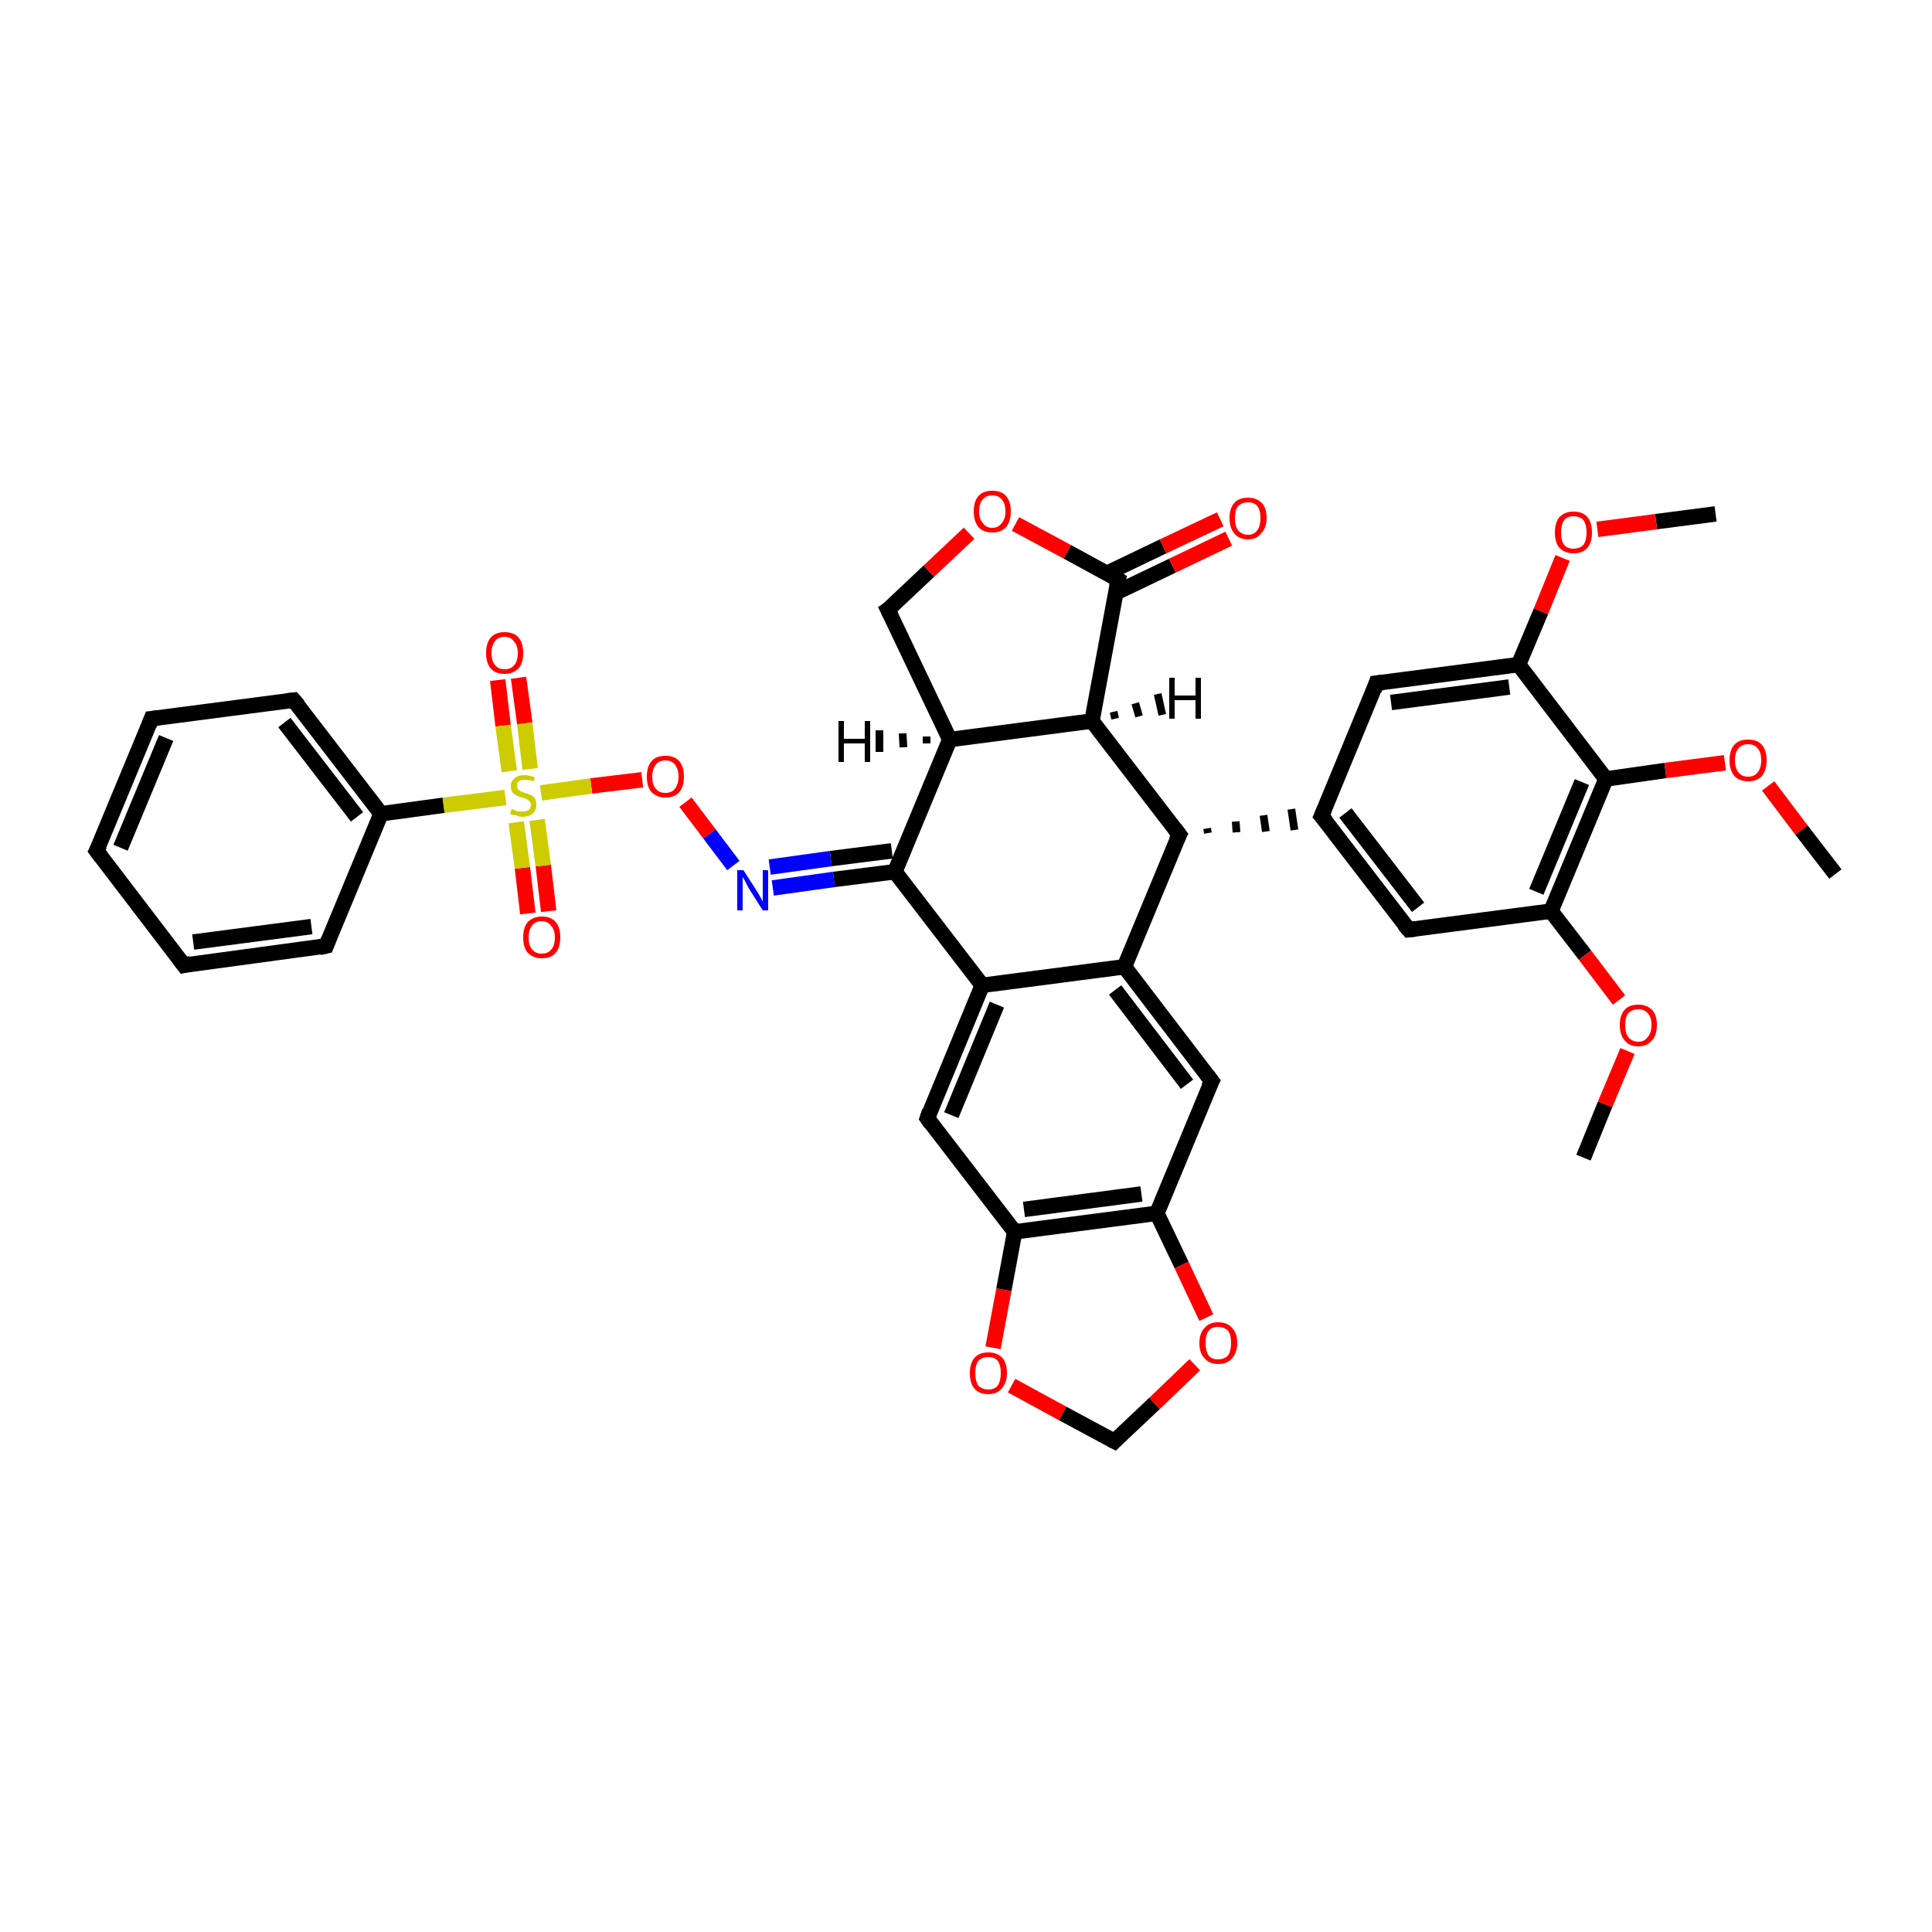 <?xml version='1.0' encoding='iso-8859-1'?>
<svg version='1.1' baseProfile='full'
              xmlns='http://www.w3.org/2000/svg'
                      xmlns:rdkit='http://www.rdkit.org/xml'
                      xmlns:xlink='http://www.w3.org/1999/xlink'
                  xml:space='preserve'
width='250px' height='250px' viewBox='0 0 250 250'>
<!-- END OF HEADER -->
<rect style='opacity:1.0;fill:#FFFFFF;stroke:none' width='250.0' height='250.0' x='0.0' y='0.0'> </rect>
<path class='bond-0 atom-0 atom-32' d='M 204.9,149.8 L 207.7,142.9' style='fill:none;fill-rule:evenodd;stroke:#000000;stroke-width:2.0px;stroke-linecap:butt;stroke-linejoin:miter;stroke-opacity:1' />
<path class='bond-0 atom-0 atom-32' d='M 207.7,142.9 L 210.6,136.0' style='fill:none;fill-rule:evenodd;stroke:#FF0000;stroke-width:2.0px;stroke-linecap:butt;stroke-linejoin:miter;stroke-opacity:1' />
<path class='bond-1 atom-1 atom-33' d='M 222.0,66.5 L 214.3,67.5' style='fill:none;fill-rule:evenodd;stroke:#000000;stroke-width:2.0px;stroke-linecap:butt;stroke-linejoin:miter;stroke-opacity:1' />
<path class='bond-1 atom-1 atom-33' d='M 214.3,67.5 L 206.7,68.5' style='fill:none;fill-rule:evenodd;stroke:#FF0000;stroke-width:2.0px;stroke-linecap:butt;stroke-linejoin:miter;stroke-opacity:1' />
<path class='bond-2 atom-2 atom-34' d='M 237.5,113.1 L 233.1,107.4' style='fill:none;fill-rule:evenodd;stroke:#000000;stroke-width:2.0px;stroke-linecap:butt;stroke-linejoin:miter;stroke-opacity:1' />
<path class='bond-2 atom-2 atom-34' d='M 233.1,107.4 L 228.8,101.7' style='fill:none;fill-rule:evenodd;stroke:#FF0000;stroke-width:2.0px;stroke-linecap:butt;stroke-linejoin:miter;stroke-opacity:1' />
<path class='bond-3 atom-3 atom-4' d='M 12.5,110.1 L 19.6,93.0' style='fill:none;fill-rule:evenodd;stroke:#000000;stroke-width:2.0px;stroke-linecap:butt;stroke-linejoin:miter;stroke-opacity:1' />
<path class='bond-3 atom-3 atom-4' d='M 15.6,109.7 L 21.5,95.5' style='fill:none;fill-rule:evenodd;stroke:#000000;stroke-width:2.0px;stroke-linecap:butt;stroke-linejoin:miter;stroke-opacity:1' />
<path class='bond-4 atom-3 atom-5' d='M 12.5,110.1 L 23.8,124.9' style='fill:none;fill-rule:evenodd;stroke:#000000;stroke-width:2.0px;stroke-linecap:butt;stroke-linejoin:miter;stroke-opacity:1' />
<path class='bond-5 atom-4 atom-6' d='M 19.6,93.0 L 38.0,90.6' style='fill:none;fill-rule:evenodd;stroke:#000000;stroke-width:2.0px;stroke-linecap:butt;stroke-linejoin:miter;stroke-opacity:1' />
<path class='bond-6 atom-5 atom-7' d='M 23.8,124.9 L 42.2,122.4' style='fill:none;fill-rule:evenodd;stroke:#000000;stroke-width:2.0px;stroke-linecap:butt;stroke-linejoin:miter;stroke-opacity:1' />
<path class='bond-6 atom-5 atom-7' d='M 25.0,121.9 L 40.3,119.9' style='fill:none;fill-rule:evenodd;stroke:#000000;stroke-width:2.0px;stroke-linecap:butt;stroke-linejoin:miter;stroke-opacity:1' />
<path class='bond-7 atom-6 atom-15' d='M 38.0,90.6 L 49.3,105.3' style='fill:none;fill-rule:evenodd;stroke:#000000;stroke-width:2.0px;stroke-linecap:butt;stroke-linejoin:miter;stroke-opacity:1' />
<path class='bond-7 atom-6 atom-15' d='M 36.8,93.5 L 46.2,105.7' style='fill:none;fill-rule:evenodd;stroke:#000000;stroke-width:2.0px;stroke-linecap:butt;stroke-linejoin:miter;stroke-opacity:1' />
<path class='bond-8 atom-7 atom-15' d='M 42.2,122.4 L 49.3,105.3' style='fill:none;fill-rule:evenodd;stroke:#000000;stroke-width:2.0px;stroke-linecap:butt;stroke-linejoin:miter;stroke-opacity:1' />
<path class='bond-9 atom-8 atom-14' d='M 182.3,120.3 L 171.0,105.6' style='fill:none;fill-rule:evenodd;stroke:#000000;stroke-width:2.0px;stroke-linecap:butt;stroke-linejoin:miter;stroke-opacity:1' />
<path class='bond-9 atom-8 atom-14' d='M 183.5,117.4 L 174.1,105.2' style='fill:none;fill-rule:evenodd;stroke:#000000;stroke-width:2.0px;stroke-linecap:butt;stroke-linejoin:miter;stroke-opacity:1' />
<path class='bond-10 atom-8 atom-21' d='M 182.3,120.3 L 200.7,117.9' style='fill:none;fill-rule:evenodd;stroke:#000000;stroke-width:2.0px;stroke-linecap:butt;stroke-linejoin:miter;stroke-opacity:1' />
<path class='bond-11 atom-9 atom-14' d='M 178.1,88.4 L 171.0,105.6' style='fill:none;fill-rule:evenodd;stroke:#000000;stroke-width:2.0px;stroke-linecap:butt;stroke-linejoin:miter;stroke-opacity:1' />
<path class='bond-12 atom-9 atom-22' d='M 178.1,88.4 L 196.5,86.0' style='fill:none;fill-rule:evenodd;stroke:#000000;stroke-width:2.0px;stroke-linecap:butt;stroke-linejoin:miter;stroke-opacity:1' />
<path class='bond-12 atom-9 atom-22' d='M 180.0,90.9 L 195.3,88.9' style='fill:none;fill-rule:evenodd;stroke:#000000;stroke-width:2.0px;stroke-linecap:butt;stroke-linejoin:miter;stroke-opacity:1' />
<path class='bond-13 atom-10 atom-16' d='M 156.8,139.9 L 145.5,125.1' style='fill:none;fill-rule:evenodd;stroke:#000000;stroke-width:2.0px;stroke-linecap:butt;stroke-linejoin:miter;stroke-opacity:1' />
<path class='bond-13 atom-10 atom-16' d='M 153.6,140.3 L 144.3,128.1' style='fill:none;fill-rule:evenodd;stroke:#000000;stroke-width:2.0px;stroke-linecap:butt;stroke-linejoin:miter;stroke-opacity:1' />
<path class='bond-14 atom-10 atom-19' d='M 156.8,139.9 L 149.7,157.0' style='fill:none;fill-rule:evenodd;stroke:#000000;stroke-width:2.0px;stroke-linecap:butt;stroke-linejoin:miter;stroke-opacity:1' />
<path class='bond-15 atom-11 atom-17' d='M 120.0,144.7 L 127.1,127.5' style='fill:none;fill-rule:evenodd;stroke:#000000;stroke-width:2.0px;stroke-linecap:butt;stroke-linejoin:miter;stroke-opacity:1' />
<path class='bond-15 atom-11 atom-17' d='M 123.1,144.3 L 129.0,130.0' style='fill:none;fill-rule:evenodd;stroke:#000000;stroke-width:2.0px;stroke-linecap:butt;stroke-linejoin:miter;stroke-opacity:1' />
<path class='bond-16 atom-11 atom-20' d='M 120.0,144.7 L 131.3,159.4' style='fill:none;fill-rule:evenodd;stroke:#000000;stroke-width:2.0px;stroke-linecap:butt;stroke-linejoin:miter;stroke-opacity:1' />
<path class='bond-17 atom-12 atom-18' d='M 114.9,78.9 L 122.9,95.7' style='fill:none;fill-rule:evenodd;stroke:#000000;stroke-width:2.0px;stroke-linecap:butt;stroke-linejoin:miter;stroke-opacity:1' />
<path class='bond-18 atom-12 atom-35' d='M 114.9,78.9 L 120.2,73.9' style='fill:none;fill-rule:evenodd;stroke:#000000;stroke-width:2.0px;stroke-linecap:butt;stroke-linejoin:miter;stroke-opacity:1' />
<path class='bond-18 atom-12 atom-35' d='M 120.2,73.9 L 125.4,69.0' style='fill:none;fill-rule:evenodd;stroke:#FF0000;stroke-width:2.0px;stroke-linecap:butt;stroke-linejoin:miter;stroke-opacity:1' />
<path class='bond-19 atom-13 atom-36' d='M 144.2,186.5 L 149.4,181.6' style='fill:none;fill-rule:evenodd;stroke:#000000;stroke-width:2.0px;stroke-linecap:butt;stroke-linejoin:miter;stroke-opacity:1' />
<path class='bond-19 atom-13 atom-36' d='M 149.4,181.6 L 154.6,176.6' style='fill:none;fill-rule:evenodd;stroke:#FF0000;stroke-width:2.0px;stroke-linecap:butt;stroke-linejoin:miter;stroke-opacity:1' />
<path class='bond-20 atom-13 atom-37' d='M 144.2,186.5 L 137.5,182.9' style='fill:none;fill-rule:evenodd;stroke:#000000;stroke-width:2.0px;stroke-linecap:butt;stroke-linejoin:miter;stroke-opacity:1' />
<path class='bond-20 atom-13 atom-37' d='M 137.5,182.9 L 130.9,179.3' style='fill:none;fill-rule:evenodd;stroke:#FF0000;stroke-width:2.0px;stroke-linecap:butt;stroke-linejoin:miter;stroke-opacity:1' />
<path class='bond-21 atom-23 atom-14' d='M 156.3,107.8 L 156.2,107.2' style='fill:none;fill-rule:evenodd;stroke:#000000;stroke-width:1.0px;stroke-linecap:butt;stroke-linejoin:miter;stroke-opacity:1' />
<path class='bond-21 atom-23 atom-14' d='M 160.0,107.7 L 159.9,106.3' style='fill:none;fill-rule:evenodd;stroke:#000000;stroke-width:1.0px;stroke-linecap:butt;stroke-linejoin:miter;stroke-opacity:1' />
<path class='bond-21 atom-23 atom-14' d='M 163.8,107.6 L 163.5,105.5' style='fill:none;fill-rule:evenodd;stroke:#000000;stroke-width:1.0px;stroke-linecap:butt;stroke-linejoin:miter;stroke-opacity:1' />
<path class='bond-21 atom-23 atom-14' d='M 167.5,107.4 L 167.1,104.7' style='fill:none;fill-rule:evenodd;stroke:#000000;stroke-width:1.0px;stroke-linecap:butt;stroke-linejoin:miter;stroke-opacity:1' />
<path class='bond-22 atom-15 atom-39' d='M 49.3,105.3 L 57.4,104.2' style='fill:none;fill-rule:evenodd;stroke:#000000;stroke-width:2.0px;stroke-linecap:butt;stroke-linejoin:miter;stroke-opacity:1' />
<path class='bond-22 atom-15 atom-39' d='M 57.4,104.2 L 65.4,103.2' style='fill:none;fill-rule:evenodd;stroke:#CCCC00;stroke-width:2.0px;stroke-linecap:butt;stroke-linejoin:miter;stroke-opacity:1' />
<path class='bond-23 atom-16 atom-17' d='M 145.5,125.1 L 127.1,127.5' style='fill:none;fill-rule:evenodd;stroke:#000000;stroke-width:2.0px;stroke-linecap:butt;stroke-linejoin:miter;stroke-opacity:1' />
<path class='bond-24 atom-16 atom-23' d='M 145.5,125.1 L 152.6,108.0' style='fill:none;fill-rule:evenodd;stroke:#000000;stroke-width:2.0px;stroke-linecap:butt;stroke-linejoin:miter;stroke-opacity:1' />
<path class='bond-25 atom-17 atom-25' d='M 127.1,127.5 L 115.8,112.8' style='fill:none;fill-rule:evenodd;stroke:#000000;stroke-width:2.0px;stroke-linecap:butt;stroke-linejoin:miter;stroke-opacity:1' />
<path class='bond-26 atom-18 atom-24' d='M 122.9,95.7 L 141.3,93.3' style='fill:none;fill-rule:evenodd;stroke:#000000;stroke-width:2.0px;stroke-linecap:butt;stroke-linejoin:miter;stroke-opacity:1' />
<path class='bond-27 atom-18 atom-25' d='M 122.9,95.7 L 115.8,112.8' style='fill:none;fill-rule:evenodd;stroke:#000000;stroke-width:2.0px;stroke-linecap:butt;stroke-linejoin:miter;stroke-opacity:1' />
<path class='bond-28 atom-19 atom-20' d='M 149.7,157.0 L 131.3,159.4' style='fill:none;fill-rule:evenodd;stroke:#000000;stroke-width:2.0px;stroke-linecap:butt;stroke-linejoin:miter;stroke-opacity:1' />
<path class='bond-28 atom-19 atom-20' d='M 147.7,154.5 L 132.5,156.5' style='fill:none;fill-rule:evenodd;stroke:#000000;stroke-width:2.0px;stroke-linecap:butt;stroke-linejoin:miter;stroke-opacity:1' />
<path class='bond-29 atom-19 atom-36' d='M 149.7,157.0 L 152.9,163.7' style='fill:none;fill-rule:evenodd;stroke:#000000;stroke-width:2.0px;stroke-linecap:butt;stroke-linejoin:miter;stroke-opacity:1' />
<path class='bond-29 atom-19 atom-36' d='M 152.9,163.7 L 156.1,170.5' style='fill:none;fill-rule:evenodd;stroke:#FF0000;stroke-width:2.0px;stroke-linecap:butt;stroke-linejoin:miter;stroke-opacity:1' />
<path class='bond-30 atom-20 atom-37' d='M 131.3,159.4 L 129.9,166.9' style='fill:none;fill-rule:evenodd;stroke:#000000;stroke-width:2.0px;stroke-linecap:butt;stroke-linejoin:miter;stroke-opacity:1' />
<path class='bond-30 atom-20 atom-37' d='M 129.9,166.9 L 128.5,174.4' style='fill:none;fill-rule:evenodd;stroke:#FF0000;stroke-width:2.0px;stroke-linecap:butt;stroke-linejoin:miter;stroke-opacity:1' />
<path class='bond-31 atom-21 atom-26' d='M 200.7,117.9 L 207.8,100.8' style='fill:none;fill-rule:evenodd;stroke:#000000;stroke-width:2.0px;stroke-linecap:butt;stroke-linejoin:miter;stroke-opacity:1' />
<path class='bond-31 atom-21 atom-26' d='M 198.8,115.4 L 204.7,101.2' style='fill:none;fill-rule:evenodd;stroke:#000000;stroke-width:2.0px;stroke-linecap:butt;stroke-linejoin:miter;stroke-opacity:1' />
<path class='bond-32 atom-21 atom-32' d='M 200.7,117.9 L 205.1,123.6' style='fill:none;fill-rule:evenodd;stroke:#000000;stroke-width:2.0px;stroke-linecap:butt;stroke-linejoin:miter;stroke-opacity:1' />
<path class='bond-32 atom-21 atom-32' d='M 205.1,123.6 L 209.5,129.4' style='fill:none;fill-rule:evenodd;stroke:#FF0000;stroke-width:2.0px;stroke-linecap:butt;stroke-linejoin:miter;stroke-opacity:1' />
<path class='bond-33 atom-22 atom-26' d='M 196.5,86.0 L 207.8,100.8' style='fill:none;fill-rule:evenodd;stroke:#000000;stroke-width:2.0px;stroke-linecap:butt;stroke-linejoin:miter;stroke-opacity:1' />
<path class='bond-34 atom-22 atom-33' d='M 196.5,86.0 L 199.4,79.1' style='fill:none;fill-rule:evenodd;stroke:#000000;stroke-width:2.0px;stroke-linecap:butt;stroke-linejoin:miter;stroke-opacity:1' />
<path class='bond-34 atom-22 atom-33' d='M 199.4,79.1 L 202.2,72.2' style='fill:none;fill-rule:evenodd;stroke:#FF0000;stroke-width:2.0px;stroke-linecap:butt;stroke-linejoin:miter;stroke-opacity:1' />
<path class='bond-35 atom-23 atom-24' d='M 152.6,108.0 L 141.3,93.3' style='fill:none;fill-rule:evenodd;stroke:#000000;stroke-width:2.0px;stroke-linecap:butt;stroke-linejoin:miter;stroke-opacity:1' />
<path class='bond-36 atom-24 atom-27' d='M 141.3,93.3 L 144.7,75.0' style='fill:none;fill-rule:evenodd;stroke:#000000;stroke-width:2.0px;stroke-linecap:butt;stroke-linejoin:miter;stroke-opacity:1' />
<path class='bond-37 atom-25 atom-28' d='M 115.8,112.8 L 107.9,113.8' style='fill:none;fill-rule:evenodd;stroke:#000000;stroke-width:2.0px;stroke-linecap:butt;stroke-linejoin:miter;stroke-opacity:1' />
<path class='bond-37 atom-25 atom-28' d='M 107.9,113.8 L 100.0,114.9' style='fill:none;fill-rule:evenodd;stroke:#0000FF;stroke-width:2.0px;stroke-linecap:butt;stroke-linejoin:miter;stroke-opacity:1' />
<path class='bond-37 atom-25 atom-28' d='M 115.4,110.1 L 107.5,111.1' style='fill:none;fill-rule:evenodd;stroke:#000000;stroke-width:2.0px;stroke-linecap:butt;stroke-linejoin:miter;stroke-opacity:1' />
<path class='bond-37 atom-25 atom-28' d='M 107.5,111.1 L 99.6,112.2' style='fill:none;fill-rule:evenodd;stroke:#0000FF;stroke-width:2.0px;stroke-linecap:butt;stroke-linejoin:miter;stroke-opacity:1' />
<path class='bond-38 atom-26 atom-34' d='M 207.8,100.8 L 215.5,99.7' style='fill:none;fill-rule:evenodd;stroke:#000000;stroke-width:2.0px;stroke-linecap:butt;stroke-linejoin:miter;stroke-opacity:1' />
<path class='bond-38 atom-26 atom-34' d='M 215.5,99.7 L 223.2,98.7' style='fill:none;fill-rule:evenodd;stroke:#FF0000;stroke-width:2.0px;stroke-linecap:butt;stroke-linejoin:miter;stroke-opacity:1' />
<path class='bond-39 atom-27 atom-29' d='M 144.4,76.7 L 151.7,73.2' style='fill:none;fill-rule:evenodd;stroke:#000000;stroke-width:2.0px;stroke-linecap:butt;stroke-linejoin:miter;stroke-opacity:1' />
<path class='bond-39 atom-27 atom-29' d='M 151.7,73.2 L 159.0,69.7' style='fill:none;fill-rule:evenodd;stroke:#FF0000;stroke-width:2.0px;stroke-linecap:butt;stroke-linejoin:miter;stroke-opacity:1' />
<path class='bond-39 atom-27 atom-29' d='M 143.2,74.2 L 150.5,70.7' style='fill:none;fill-rule:evenodd;stroke:#000000;stroke-width:2.0px;stroke-linecap:butt;stroke-linejoin:miter;stroke-opacity:1' />
<path class='bond-39 atom-27 atom-29' d='M 150.5,70.7 L 157.9,67.2' style='fill:none;fill-rule:evenodd;stroke:#FF0000;stroke-width:2.0px;stroke-linecap:butt;stroke-linejoin:miter;stroke-opacity:1' />
<path class='bond-40 atom-27 atom-35' d='M 144.7,75.0 L 138.1,71.4' style='fill:none;fill-rule:evenodd;stroke:#000000;stroke-width:2.0px;stroke-linecap:butt;stroke-linejoin:miter;stroke-opacity:1' />
<path class='bond-40 atom-27 atom-35' d='M 138.1,71.4 L 131.4,67.8' style='fill:none;fill-rule:evenodd;stroke:#FF0000;stroke-width:2.0px;stroke-linecap:butt;stroke-linejoin:miter;stroke-opacity:1' />
<path class='bond-41 atom-28 atom-38' d='M 94.9,112.0 L 91.8,107.9' style='fill:none;fill-rule:evenodd;stroke:#0000FF;stroke-width:2.0px;stroke-linecap:butt;stroke-linejoin:miter;stroke-opacity:1' />
<path class='bond-41 atom-28 atom-38' d='M 91.8,107.9 L 88.7,103.8' style='fill:none;fill-rule:evenodd;stroke:#FF0000;stroke-width:2.0px;stroke-linecap:butt;stroke-linejoin:miter;stroke-opacity:1' />
<path class='bond-42 atom-30 atom-39' d='M 68.3,118.2 L 67.6,112.3' style='fill:none;fill-rule:evenodd;stroke:#FF0000;stroke-width:2.0px;stroke-linecap:butt;stroke-linejoin:miter;stroke-opacity:1' />
<path class='bond-42 atom-30 atom-39' d='M 67.6,112.3 L 66.8,106.4' style='fill:none;fill-rule:evenodd;stroke:#CCCC00;stroke-width:2.0px;stroke-linecap:butt;stroke-linejoin:miter;stroke-opacity:1' />
<path class='bond-42 atom-30 atom-39' d='M 71.0,117.9 L 70.3,112.0' style='fill:none;fill-rule:evenodd;stroke:#FF0000;stroke-width:2.0px;stroke-linecap:butt;stroke-linejoin:miter;stroke-opacity:1' />
<path class='bond-42 atom-30 atom-39' d='M 70.3,112.0 L 69.5,106.1' style='fill:none;fill-rule:evenodd;stroke:#CCCC00;stroke-width:2.0px;stroke-linecap:butt;stroke-linejoin:miter;stroke-opacity:1' />
<path class='bond-43 atom-31 atom-39' d='M 67.1,87.7 L 67.9,93.6' style='fill:none;fill-rule:evenodd;stroke:#FF0000;stroke-width:2.0px;stroke-linecap:butt;stroke-linejoin:miter;stroke-opacity:1' />
<path class='bond-43 atom-31 atom-39' d='M 67.9,93.6 L 68.6,99.5' style='fill:none;fill-rule:evenodd;stroke:#CCCC00;stroke-width:2.0px;stroke-linecap:butt;stroke-linejoin:miter;stroke-opacity:1' />
<path class='bond-43 atom-31 atom-39' d='M 64.4,88.0 L 65.1,93.9' style='fill:none;fill-rule:evenodd;stroke:#FF0000;stroke-width:2.0px;stroke-linecap:butt;stroke-linejoin:miter;stroke-opacity:1' />
<path class='bond-43 atom-31 atom-39' d='M 65.1,93.9 L 65.9,99.8' style='fill:none;fill-rule:evenodd;stroke:#CCCC00;stroke-width:2.0px;stroke-linecap:butt;stroke-linejoin:miter;stroke-opacity:1' />
<path class='bond-44 atom-38 atom-39' d='M 83.1,100.9 L 76.5,101.7' style='fill:none;fill-rule:evenodd;stroke:#FF0000;stroke-width:2.0px;stroke-linecap:butt;stroke-linejoin:miter;stroke-opacity:1' />
<path class='bond-44 atom-38 atom-39' d='M 76.5,101.7 L 70.0,102.6' style='fill:none;fill-rule:evenodd;stroke:#CCCC00;stroke-width:2.0px;stroke-linecap:butt;stroke-linejoin:miter;stroke-opacity:1' />
<path class='bond-45 atom-18 atom-40' d='M 119.9,96.2 L 119.9,95.3' style='fill:none;fill-rule:evenodd;stroke:#000000;stroke-width:1.0px;stroke-linecap:butt;stroke-linejoin:miter;stroke-opacity:1' />
<path class='bond-45 atom-18 atom-40' d='M 116.9,96.7 L 116.8,94.9' style='fill:none;fill-rule:evenodd;stroke:#000000;stroke-width:1.0px;stroke-linecap:butt;stroke-linejoin:miter;stroke-opacity:1' />
<path class='bond-45 atom-18 atom-40' d='M 113.8,97.3 L 113.8,94.5' style='fill:none;fill-rule:evenodd;stroke:#000000;stroke-width:1.0px;stroke-linecap:butt;stroke-linejoin:miter;stroke-opacity:1' />
<path class='bond-46 atom-24 atom-41' d='M 144.1,92.1 L 144.3,93.0' style='fill:none;fill-rule:evenodd;stroke:#000000;stroke-width:1.0px;stroke-linecap:butt;stroke-linejoin:miter;stroke-opacity:1' />
<path class='bond-46 atom-24 atom-41' d='M 146.9,91.0 L 147.4,92.7' style='fill:none;fill-rule:evenodd;stroke:#000000;stroke-width:1.0px;stroke-linecap:butt;stroke-linejoin:miter;stroke-opacity:1' />
<path class='bond-46 atom-24 atom-41' d='M 149.8,89.8 L 150.4,92.5' style='fill:none;fill-rule:evenodd;stroke:#000000;stroke-width:1.0px;stroke-linecap:butt;stroke-linejoin:miter;stroke-opacity:1' />
<path d='M 12.9,109.3 L 12.5,110.1 L 13.1,110.9' style='fill:none;stroke:#000000;stroke-width:2.0px;stroke-linecap:butt;stroke-linejoin:miter;stroke-opacity:1;' />
<path d='M 19.3,93.8 L 19.6,93.0 L 20.5,92.9' style='fill:none;stroke:#000000;stroke-width:2.0px;stroke-linecap:butt;stroke-linejoin:miter;stroke-opacity:1;' />
<path d='M 23.2,124.1 L 23.8,124.9 L 24.7,124.7' style='fill:none;stroke:#000000;stroke-width:2.0px;stroke-linecap:butt;stroke-linejoin:miter;stroke-opacity:1;' />
<path d='M 37.1,90.7 L 38.0,90.6 L 38.6,91.3' style='fill:none;stroke:#000000;stroke-width:2.0px;stroke-linecap:butt;stroke-linejoin:miter;stroke-opacity:1;' />
<path d='M 41.3,122.6 L 42.2,122.4 L 42.5,121.6' style='fill:none;stroke:#000000;stroke-width:2.0px;stroke-linecap:butt;stroke-linejoin:miter;stroke-opacity:1;' />
<path d='M 181.7,119.6 L 182.3,120.3 L 183.2,120.2' style='fill:none;stroke:#000000;stroke-width:2.0px;stroke-linecap:butt;stroke-linejoin:miter;stroke-opacity:1;' />
<path d='M 177.8,89.3 L 178.1,88.4 L 179.0,88.3' style='fill:none;stroke:#000000;stroke-width:2.0px;stroke-linecap:butt;stroke-linejoin:miter;stroke-opacity:1;' />
<path d='M 156.2,139.1 L 156.8,139.9 L 156.4,140.7' style='fill:none;stroke:#000000;stroke-width:2.0px;stroke-linecap:butt;stroke-linejoin:miter;stroke-opacity:1;' />
<path d='M 120.3,143.8 L 120.0,144.7 L 120.5,145.4' style='fill:none;stroke:#000000;stroke-width:2.0px;stroke-linecap:butt;stroke-linejoin:miter;stroke-opacity:1;' />
<path d='M 115.3,79.7 L 114.9,78.9 L 115.2,78.7' style='fill:none;stroke:#000000;stroke-width:2.0px;stroke-linecap:butt;stroke-linejoin:miter;stroke-opacity:1;' />
<path d='M 144.4,186.3 L 144.2,186.5 L 143.8,186.3' style='fill:none;stroke:#000000;stroke-width:2.0px;stroke-linecap:butt;stroke-linejoin:miter;stroke-opacity:1;' />
<path d='M 171.6,106.3 L 171.0,105.6 L 171.4,104.7' style='fill:none;stroke:#000000;stroke-width:2.0px;stroke-linecap:butt;stroke-linejoin:miter;stroke-opacity:1;' />
<path d='M 152.2,108.8 L 152.6,108.0 L 152.0,107.2' style='fill:none;stroke:#000000;stroke-width:2.0px;stroke-linecap:butt;stroke-linejoin:miter;stroke-opacity:1;' />
<path d='M 144.5,75.9 L 144.7,75.0 L 144.4,74.8' style='fill:none;stroke:#000000;stroke-width:2.0px;stroke-linecap:butt;stroke-linejoin:miter;stroke-opacity:1;' />
<path class='atom-28' d='M 96.2 112.6
L 98.0 115.4
Q 98.1 115.6, 98.4 116.1
Q 98.7 116.6, 98.7 116.7
L 98.7 112.6
L 99.4 112.6
L 99.4 117.8
L 98.7 117.8
L 96.8 114.8
Q 96.6 114.4, 96.4 114.0
Q 96.2 113.6, 96.1 113.5
L 96.1 117.8
L 95.4 117.8
L 95.4 112.6
L 96.2 112.6
' fill='#0000FF'/>
<path class='atom-29' d='M 159.1 67.0
Q 159.1 65.8, 159.7 65.1
Q 160.3 64.4, 161.5 64.4
Q 162.6 64.4, 163.3 65.1
Q 163.9 65.8, 163.9 67.0
Q 163.9 68.3, 163.2 69.0
Q 162.6 69.8, 161.5 69.8
Q 160.3 69.8, 159.7 69.0
Q 159.1 68.3, 159.1 67.0
M 161.5 69.2
Q 162.3 69.2, 162.7 68.6
Q 163.1 68.1, 163.1 67.0
Q 163.1 66.0, 162.7 65.5
Q 162.3 65.0, 161.5 65.0
Q 160.7 65.0, 160.2 65.5
Q 159.8 66.0, 159.8 67.0
Q 159.8 68.1, 160.2 68.6
Q 160.7 69.2, 161.5 69.2
' fill='#FF0000'/>
<path class='atom-30' d='M 67.7 121.3
Q 67.7 120.0, 68.3 119.3
Q 69.0 118.6, 70.1 118.6
Q 71.3 118.6, 71.9 119.3
Q 72.5 120.0, 72.5 121.3
Q 72.5 122.6, 71.9 123.3
Q 71.3 124.0, 70.1 124.0
Q 69.0 124.0, 68.3 123.3
Q 67.7 122.6, 67.7 121.3
M 70.1 123.4
Q 70.9 123.4, 71.3 122.9
Q 71.8 122.4, 71.8 121.3
Q 71.8 120.3, 71.3 119.8
Q 70.9 119.2, 70.1 119.2
Q 69.3 119.2, 68.9 119.7
Q 68.4 120.3, 68.4 121.3
Q 68.4 122.4, 68.9 122.9
Q 69.3 123.4, 70.1 123.4
' fill='#FF0000'/>
<path class='atom-31' d='M 62.9 84.5
Q 62.9 83.2, 63.5 82.5
Q 64.1 81.8, 65.3 81.8
Q 66.5 81.8, 67.1 82.5
Q 67.7 83.2, 67.7 84.5
Q 67.7 85.8, 67.1 86.5
Q 66.4 87.2, 65.3 87.2
Q 64.1 87.2, 63.5 86.5
Q 62.9 85.8, 62.9 84.5
M 65.3 86.6
Q 66.1 86.6, 66.5 86.1
Q 67.0 85.6, 67.0 84.5
Q 67.0 83.5, 66.5 83.0
Q 66.1 82.4, 65.3 82.4
Q 64.5 82.4, 64.1 82.9
Q 63.6 83.5, 63.6 84.5
Q 63.6 85.6, 64.1 86.1
Q 64.5 86.6, 65.3 86.6
' fill='#FF0000'/>
<path class='atom-32' d='M 209.6 132.6
Q 209.6 131.4, 210.2 130.7
Q 210.8 130.0, 212.0 130.0
Q 213.1 130.0, 213.8 130.7
Q 214.4 131.4, 214.4 132.6
Q 214.4 133.9, 213.8 134.6
Q 213.1 135.4, 212.0 135.4
Q 210.8 135.4, 210.2 134.6
Q 209.6 133.9, 209.6 132.6
M 212.0 134.8
Q 212.8 134.8, 213.2 134.2
Q 213.7 133.7, 213.7 132.6
Q 213.7 131.6, 213.2 131.1
Q 212.8 130.6, 212.0 130.6
Q 211.2 130.6, 210.7 131.1
Q 210.3 131.6, 210.3 132.6
Q 210.3 133.7, 210.7 134.2
Q 211.2 134.8, 212.0 134.8
' fill='#FF0000'/>
<path class='atom-33' d='M 201.2 68.9
Q 201.2 67.6, 201.8 66.9
Q 202.5 66.2, 203.6 66.2
Q 204.8 66.2, 205.4 66.9
Q 206.0 67.6, 206.0 68.9
Q 206.0 70.2, 205.4 70.9
Q 204.8 71.6, 203.6 71.6
Q 202.5 71.6, 201.8 70.9
Q 201.2 70.2, 201.2 68.9
M 203.6 71.0
Q 204.4 71.0, 204.9 70.5
Q 205.3 69.9, 205.3 68.9
Q 205.3 67.9, 204.9 67.3
Q 204.4 66.8, 203.6 66.8
Q 202.8 66.8, 202.4 67.3
Q 202.0 67.9, 202.0 68.9
Q 202.0 70.0, 202.4 70.5
Q 202.8 71.0, 203.6 71.0
' fill='#FF0000'/>
<path class='atom-34' d='M 223.8 98.4
Q 223.8 97.1, 224.4 96.4
Q 225.0 95.7, 226.2 95.7
Q 227.4 95.7, 228.0 96.4
Q 228.6 97.1, 228.6 98.4
Q 228.6 99.6, 228.0 100.4
Q 227.4 101.1, 226.2 101.1
Q 225.1 101.1, 224.4 100.4
Q 223.8 99.6, 223.8 98.4
M 226.2 100.5
Q 227.0 100.5, 227.4 100.0
Q 227.9 99.4, 227.9 98.4
Q 227.9 97.3, 227.4 96.8
Q 227.0 96.3, 226.2 96.3
Q 225.4 96.3, 225.0 96.8
Q 224.5 97.3, 224.5 98.4
Q 224.5 99.4, 225.0 100.0
Q 225.4 100.5, 226.2 100.5
' fill='#FF0000'/>
<path class='atom-35' d='M 126.0 66.2
Q 126.0 64.9, 126.6 64.2
Q 127.2 63.5, 128.4 63.5
Q 129.6 63.5, 130.2 64.2
Q 130.8 64.9, 130.8 66.2
Q 130.8 67.4, 130.2 68.2
Q 129.6 68.9, 128.4 68.9
Q 127.2 68.9, 126.6 68.2
Q 126.0 67.4, 126.0 66.2
M 128.4 68.3
Q 129.2 68.3, 129.6 67.7
Q 130.1 67.2, 130.1 66.2
Q 130.1 65.1, 129.6 64.6
Q 129.2 64.1, 128.4 64.1
Q 127.6 64.1, 127.2 64.6
Q 126.7 65.1, 126.7 66.2
Q 126.7 67.2, 127.2 67.7
Q 127.6 68.3, 128.4 68.3
' fill='#FF0000'/>
<path class='atom-36' d='M 155.2 173.8
Q 155.2 172.5, 155.9 171.8
Q 156.5 171.1, 157.6 171.1
Q 158.8 171.1, 159.4 171.8
Q 160.1 172.5, 160.1 173.8
Q 160.1 175.0, 159.4 175.8
Q 158.8 176.5, 157.6 176.5
Q 156.5 176.5, 155.9 175.8
Q 155.2 175.1, 155.2 173.8
M 157.6 175.9
Q 158.4 175.9, 158.9 175.4
Q 159.3 174.8, 159.3 173.8
Q 159.3 172.7, 158.9 172.2
Q 158.4 171.7, 157.6 171.7
Q 156.8 171.7, 156.4 172.2
Q 156.0 172.7, 156.0 173.8
Q 156.0 174.8, 156.4 175.4
Q 156.8 175.9, 157.6 175.9
' fill='#FF0000'/>
<path class='atom-37' d='M 125.5 177.7
Q 125.5 176.4, 126.1 175.7
Q 126.7 175.0, 127.9 175.0
Q 129.0 175.0, 129.7 175.7
Q 130.3 176.4, 130.3 177.7
Q 130.3 178.9, 129.6 179.7
Q 129.0 180.4, 127.9 180.4
Q 126.7 180.4, 126.1 179.7
Q 125.5 179.0, 125.5 177.7
M 127.9 179.8
Q 128.7 179.8, 129.1 179.3
Q 129.5 178.7, 129.5 177.7
Q 129.5 176.6, 129.1 176.1
Q 128.7 175.6, 127.9 175.6
Q 127.1 175.6, 126.6 176.1
Q 126.2 176.6, 126.2 177.7
Q 126.2 178.7, 126.6 179.3
Q 127.1 179.8, 127.9 179.8
' fill='#FF0000'/>
<path class='atom-38' d='M 83.7 100.5
Q 83.7 99.2, 84.3 98.5
Q 84.9 97.8, 86.1 97.8
Q 87.3 97.8, 87.9 98.5
Q 88.5 99.2, 88.5 100.5
Q 88.5 101.8, 87.9 102.5
Q 87.3 103.2, 86.1 103.2
Q 85.0 103.2, 84.3 102.5
Q 83.7 101.8, 83.7 100.5
M 86.1 102.6
Q 86.9 102.6, 87.3 102.1
Q 87.8 101.5, 87.8 100.5
Q 87.8 99.5, 87.3 98.9
Q 86.9 98.4, 86.1 98.4
Q 85.3 98.4, 84.9 98.9
Q 84.4 99.5, 84.4 100.5
Q 84.4 101.6, 84.9 102.1
Q 85.3 102.6, 86.1 102.6
' fill='#FF0000'/>
<path class='atom-39' d='M 66.2 104.7
Q 66.3 104.7, 66.5 104.8
Q 66.8 104.9, 67.0 105.0
Q 67.3 105.0, 67.6 105.0
Q 68.1 105.0, 68.4 104.8
Q 68.7 104.6, 68.7 104.1
Q 68.7 103.9, 68.5 103.7
Q 68.4 103.5, 68.1 103.4
Q 67.9 103.3, 67.6 103.2
Q 67.1 103.1, 66.8 102.9
Q 66.5 102.8, 66.3 102.5
Q 66.1 102.2, 66.1 101.7
Q 66.1 101.1, 66.6 100.7
Q 67.0 100.3, 67.9 100.3
Q 68.5 100.3, 69.2 100.6
L 69.1 101.1
Q 68.4 100.9, 67.9 100.9
Q 67.4 100.9, 67.1 101.1
Q 66.9 101.3, 66.9 101.7
Q 66.9 101.9, 67.0 102.1
Q 67.2 102.3, 67.4 102.4
Q 67.6 102.5, 67.9 102.6
Q 68.4 102.7, 68.7 102.9
Q 69.0 103.0, 69.2 103.3
Q 69.4 103.6, 69.4 104.1
Q 69.4 104.9, 68.9 105.3
Q 68.4 105.7, 67.6 105.7
Q 67.1 105.7, 66.8 105.5
Q 66.4 105.5, 66.0 105.3
L 66.2 104.7
' fill='#CCCC00'/>
<path class='atom-40' d='M 108.5 93.3
L 109.2 93.3
L 109.2 95.6
L 111.9 95.6
L 111.9 93.3
L 112.6 93.3
L 112.6 98.6
L 111.9 98.6
L 111.9 96.2
L 109.2 96.2
L 109.2 98.6
L 108.5 98.6
L 108.5 93.3
' fill='#000000'/>
<path class='atom-41' d='M 151.3 87.7
L 152.0 87.7
L 152.0 90.0
L 154.7 90.0
L 154.7 87.7
L 155.4 87.7
L 155.4 93.0
L 154.7 93.0
L 154.7 90.6
L 152.0 90.6
L 152.0 93.0
L 151.3 93.0
L 151.3 87.7
' fill='#000000'/>
</svg>
